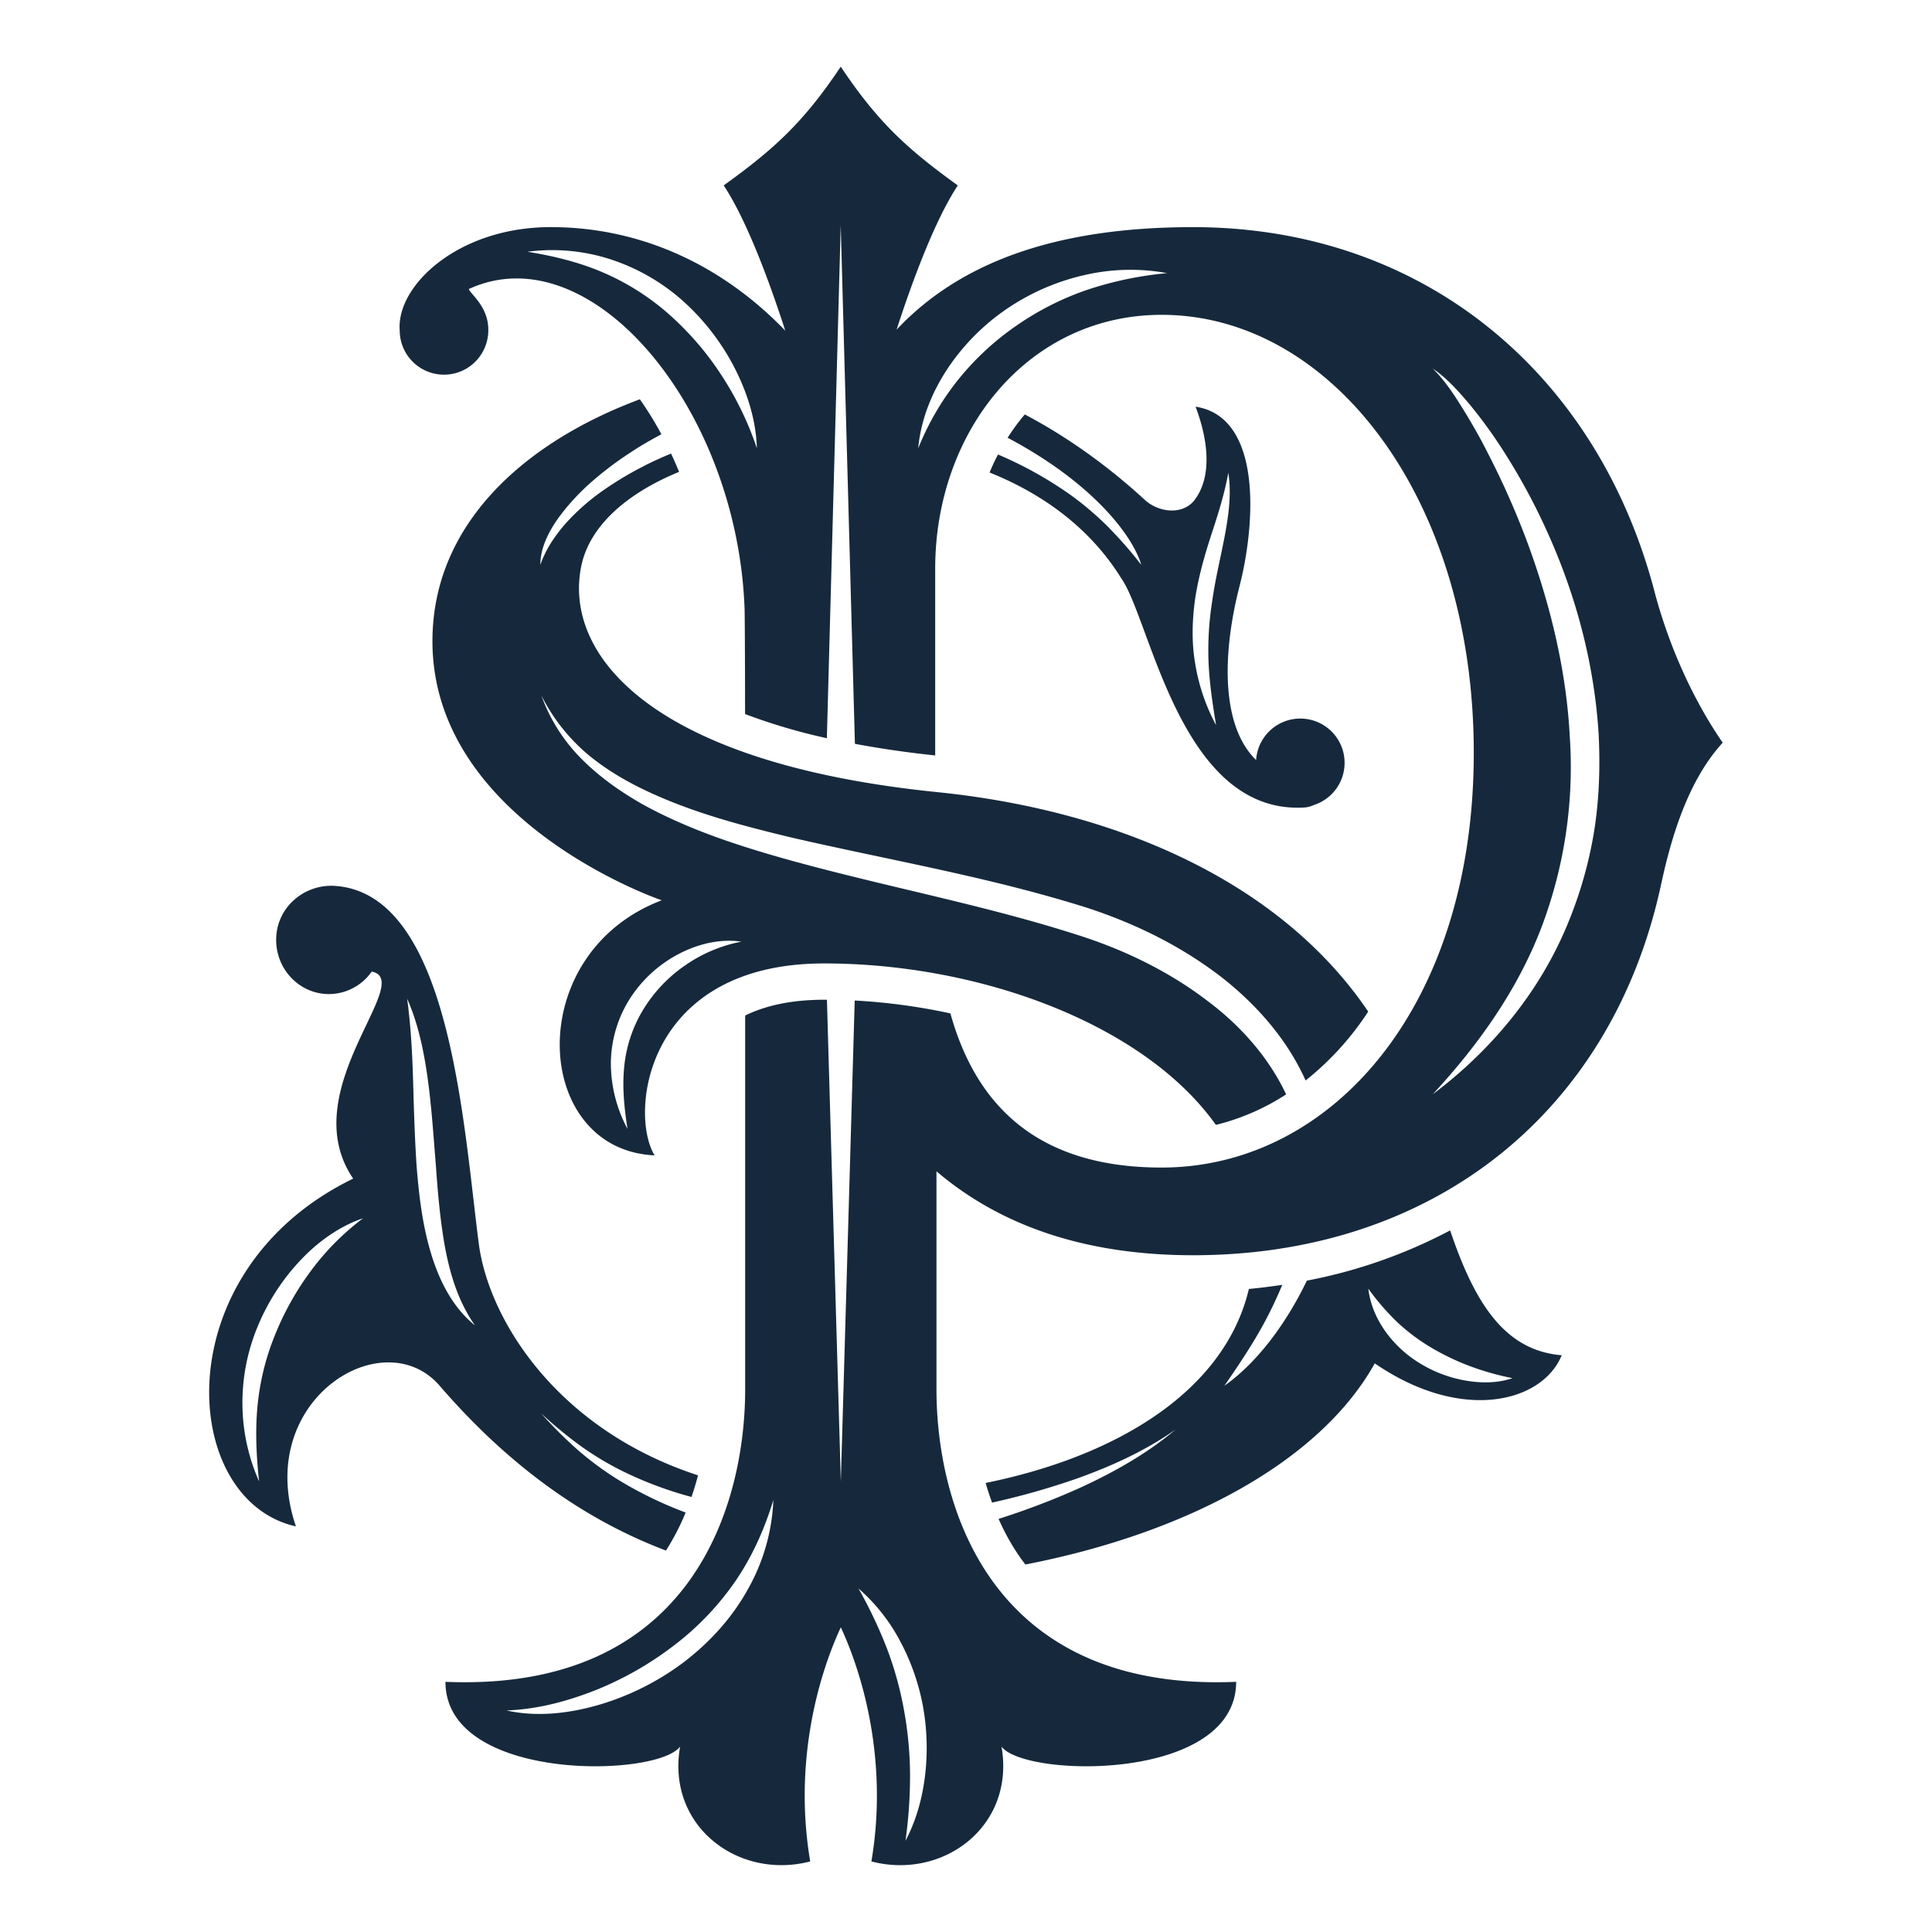 <?xml version="1.0" encoding="UTF-8"?>
<svg data-bbox="129.916 41.42 940.084 1117.071" viewBox="0 0 1200 1200" xmlns="http://www.w3.org/2000/svg" data-type="color">
    <g>
        <path d="M755.21 698.69a142.58 142.58 0 0 0 43.63-18.95c-10.89-23.14-28.55-43-49.36-58.45-23.88-18.18-51.56-31.53-80.44-40.66-58.74-18.86-120.21-30.07-180.77-47-30.22-8.49-60.51-18.4-88.49-33.7-13.85-7.8-27-17-38.31-28.3A107.12 107.12 0 0 1 336.25 432a117.14 117.14 0 0 0 28.43 36.23c11.76 9.87 25.11 17.62 39 24 27.87 12.89 57.9 20.76 88 28 60.43 13.94 122.32 24.38 182.74 43.36 30.52 9.88 59.87 24.24 85.46 44.27 21.12 16.79 39.85 38.12 51.05 63.26a181 181 0 0 0 38.89-42.79C795.61 548.18 694.57 503.42 582.09 492 403.52 473.87 350 406.27 361 351.81c5.07-25.12 28.35-45.42 60.79-58.72-1.57-3.89-3.25-7.67-5-11.39-6.06 2.56-12.09 5.22-17.89 8.31a206.41 206.41 0 0 0-25.46 15.44 135.7 135.7 0 0 0-22.24 19.84c-6.53 7.5-12.27 15.92-15.57 25.52-.09-10.36 5.19-20.64 11.13-29a140 140 0 0 1 20.83-22.65 213.35 213.35 0 0 1 24.68-18.54c6-4 12.23-7.49 18.54-10.91A216.93 216.93 0 0 0 397.43 248c-71.25 26.54-128.83 77.18-128.83 150.25 0 112.5 142.4 160.94 142.4 160.94-87.12 33.13-80.3 155.05-4.42 158.42-16-26.21-5.67-119.2 105.32-119.2 96.5-.01 198.65 37.48 243.31 100.28ZM425 600a90.17 90.17 0 0 0-25.5 27.12 83.61 83.61 0 0 0-11.76 35.18c-1.34 12.61-.07 25.53 2 38.86a86.57 86.57 0 0 1-10.31-39.29 75.67 75.67 0 0 1 11-40.28A79.93 79.93 0 0 1 420.68 593c12.19-6.59 26.35-10.09 39.74-8.12A91.54 91.54 0 0 0 425 600Zm283.87-249.18a264.37 264.37 0 0 0-20.8-23.75 189.52 189.52 0 0 0-23.89-20.2 240.35 240.35 0 0 0-44.31-24.57c-1.88 3.62-3.65 7.32-5.22 11.18C648 306.86 677.2 328.22 696.31 359c18.44 25.75 36.62 147.11 113.82 142.55a16.59 16.59 0 0 0 6-1.56 27.51 27.51 0 1 0-35.94-27.92c-23.21-22.68-20-70.28-10.37-107.67 10.28-40 14-105.42-27.21-111.81 8.13 21.69 10.08 43.45-.44 57.71-7.18 9.73-22.32 8.28-31.18.12-16.66-15.34-42.18-36-74.47-53a126.73 126.73 0 0 0-10.66 14.48c52.3 27.72 77.51 60.33 83.01 78.92ZM742.46 371c2.14-13.52 5.88-26.53 10-39.13s8.11-25 10.47-38.26c2.1 13.4.09 27.23-2.42 40.3s-5.66 25.89-7.47 38.71a193.94 193.94 0 0 0-2.39 38.56c.54 13 2.5 25.89 4.67 39.22a122.08 122.08 0 0 1-13-38.41c-2.32-13.58-1.83-27.53.14-40.99ZM384.28 919.28a194.26 194.26 0 0 1-25.76-19 266 266 0 0 1-22.46-22.47 264.4 264.4 0 0 0 24.33 20.12A189.54 189.54 0 0 0 387.2 914a234.54 234.54 0 0 0 42.29 15.79c1.54-4.52 2.94-9 4.07-13.43-87.47-28.49-130-96.56-136.17-143.86-9.72-74.72-17.65-217.19-89.16-222.24-18.59-1.31-35.58 12.44-36.64 31.54-1.09 19.49 14 35.64 32.72 35.64a32.46 32.46 0 0 0 26.58-14c27.61 5.72-48.69 74.11-11.52 128.62-117.44 57.1-108.32 199.86-35.57 216-26.6-78.13 54.13-128 89.24-87.38 33 38.2 78.75 79.05 140.6 102.39a146.62 146.62 0 0 0 12.22-23.62 242.32 242.32 0 0 1-41.58-20.17ZM192.85 789.71a177.11 177.11 0 0 0-22.15 39.74 155.08 155.08 0 0 0-10.77 44.06c-1.45 15.23-.73 30.69 1 46.61a119.52 119.52 0 0 1-10.34-47 123.22 123.22 0 0 1 9-48.1 135 135 0 0 1 26.13-41.29c11-11.91 24.6-21.89 39.79-27.05a159.57 159.57 0 0 0-32.66 33.03Zm74.63-12c-5.16-17.29-7.21-35.1-8.66-52.67-1.21-17.62-1.71-35.1-2.2-52.51s-1.37-34.69-3.73-52.22c7.17 16.25 10.68 34 13 51.43s3.44 35.06 4.86 52.4c1.22 17.35 2.72 34.55 5.8 51.34 3.23 16.74 8.24 33.15 18.43 47.72-13.98-11.2-22.49-28.4-27.5-45.51Zm633.23-13.48a317.54 317.54 0 0 1-89 31.2c-12.25 25.48-30 50.28-51.19 65.29 8.86-12.89 17.58-25.82 24.92-39.47q6.08-11.37 11-23.21c-6.84 1-13.74 1.92-20.74 2.56-14.8 62.66-80.63 103.65-163.51 120.5 1.15 4 2.49 8.1 4 12.19a462.09 462.09 0 0 0 52.87-15c21.4-7.67 42.36-17.16 61.13-30.41-17.55 14.85-37.89 26.32-58.87 36a468 468 0 0 1-51.07 19.53 142.05 142.05 0 0 0 13 23.41c1.17 1.69 2.41 3.3 3.64 4.92 100.3-19.45 183.1-64.07 217-124.92C908.08 884 958.09 871 970 841.78c-34.48-2.9-53.45-30.49-69.29-77.57Zm9.73 93.3a80.72 80.72 0 0 1-27.65-10.23c-17-10-30.67-27.49-32.9-46.88a149.59 149.59 0 0 0 18 20.83A122.11 122.11 0 0 0 888.92 837a151.84 151.84 0 0 0 23.94 11.49 170.55 170.55 0 0 0 26.58 7.51c-9.21 3.15-19.37 3.18-29 1.52ZM1028.32 370c-.47-1.85-1.72-6.54-1.85-7v.08c-36.56-132.7-143.53-222-285.45-222-87.9 0-146.07 23.26-184.12 63.66 8.36-25.87 22.92-66.72 38-89.57-32-23.08-49.85-39.63-72.7-73.75-22.85 34.12-40.66 50.67-72.7 73.75 15.24 23 29.92 64.38 38.24 90.21-38.43-39.9-88.68-64.31-145.69-64.31-57.81 0-96 36.61-93.78 64.13a27.5 27.5 0 0 0 54.2 6.6 1.2 1.2 0 0 0 .06-.14c0-.11 0-.22.06-.33a27.58 27.58 0 0 0 .71-6.13c.18-14.63-10.88-22.3-12.13-25.67 75.59-34.79 166.92 73.84 171.31 198.89.2 9.7.29 47.09.29 65.1a366.35 366.35 0 0 0 50.81 15l8.61-318.79L531 462c15 2.82 31.56 5.28 49.87 7.22V353.17c0-85.28 57.63-157.62 140.66-157.62 105.31 0 193.86 113.88 193.86 272s-88.6 257.64-193.91 257.64c-75.21 0-114.72-36.67-131.17-95.75a374 374 0 0 0-59.44-8l-8.62 298.7-8.63-299.18h-1.68c-19.54 0-36 3.35-49.1 9.8V863c0 70-31.75 188.1-186.16 181.61 0 62.27 131.32 59.67 145.75 40.21-8.66 49.29 36.08 83 80.81 71.35-10.1-59.67 4-113 19-145.43 15 32.43 29.11 85.75 19 145.43 44.74 11.68 89.47-22.05 80.81-71.35 14.43 19.46 145.75 22.05 145.75-40.21C613.41 1051.14 581.66 933.1 581.66 863V727.52c37.95 32.32 89.76 52.13 159.37 52.13 149.8 0 260.67-89.22 290.88-231.12v.08c8.15-38.05 20-67.52 38.09-87.32-18.47-26.82-32.9-59.21-41.68-91.29Zm-580-136.63a185.52 185.52 0 0 0-31.79-37.26 153.21 153.21 0 0 0-40.83-26.38c-15-6.59-31.13-10.64-48.08-13.36A117.31 117.31 0 0 1 379 161a126.5 126.5 0 0 1 45.5 26.2 144.84 144.84 0 0 1 31.87 41.51c7.89 15.48 13.26 32.51 13.73 49.69a197.14 197.14 0 0 0-21.75-44.98Zm227.29-53.47a178.06 178.06 0 0 0-43.9 22.1 170.83 170.83 0 0 0-36.08 33.23 168 168 0 0 0-25.31 43.24c1.53-17.19 8.11-34 17.73-48.73a136.75 136.75 0 0 1 36.87-37.61 141.2 141.2 0 0 1 48.17-21.16 126.39 126.39 0 0 1 51.82-1.32 221.53 221.53 0 0 0-49.3 10.25Zm-211.4 807.75c-9.64 17.34-23.34 32.31-39 44.38a165.42 165.42 0 0 1-52.58 26.69c-18.78 5.53-39.05 7.93-58 3.67 19.32-.74 37.58-5.64 55-12.48a205.65 205.65 0 0 0 48.38-27.43 174.87 174.87 0 0 0 38.34-39.79c10.56-15.29 18.37-32.47 24-51a122.62 122.62 0 0 1-16.14 55.96Zm110.35 115.24c-1.7 14.1-5.52 28-12.15 40.41a289.38 289.38 0 0 0 2.84-41 229.58 229.58 0 0 0-3.74-40 216 216 0 0 0-10.69-38.61 287.08 287.08 0 0 0-17.6-37.06 113.81 113.81 0 0 1 26.11 33.17 139.13 139.13 0 0 1 14 40.36 144.68 144.68 0 0 1 1.23 42.73Zm414.85-582.33a259.14 259.14 0 0 1-19.3 61.56c-17.95 39.24-46.7 72.44-80.24 97.58 28.56-30.77 52.68-65 67.32-103.08A281.18 281.18 0 0 0 975 457.13c-2.16-40.64-11.89-80.9-26.07-119.55a506.42 506.42 0 0 0-25.08-56.66c-4.66-9.27-9.83-18.27-15.3-27.1s-11.18-17.59-18.68-24.94c8.75 5.93 15.91 14 22.7 22a295.19 295.19 0 0 1 18.86 25.55 389 389 0 0 1 30.45 55.84c17.35 38.82 28.43 80.83 31.07 123.81 1.05 21.51.29 43.21-3.54 64.48Z" fill="#16293c" data-color="1"/>
    </g>
</svg>
